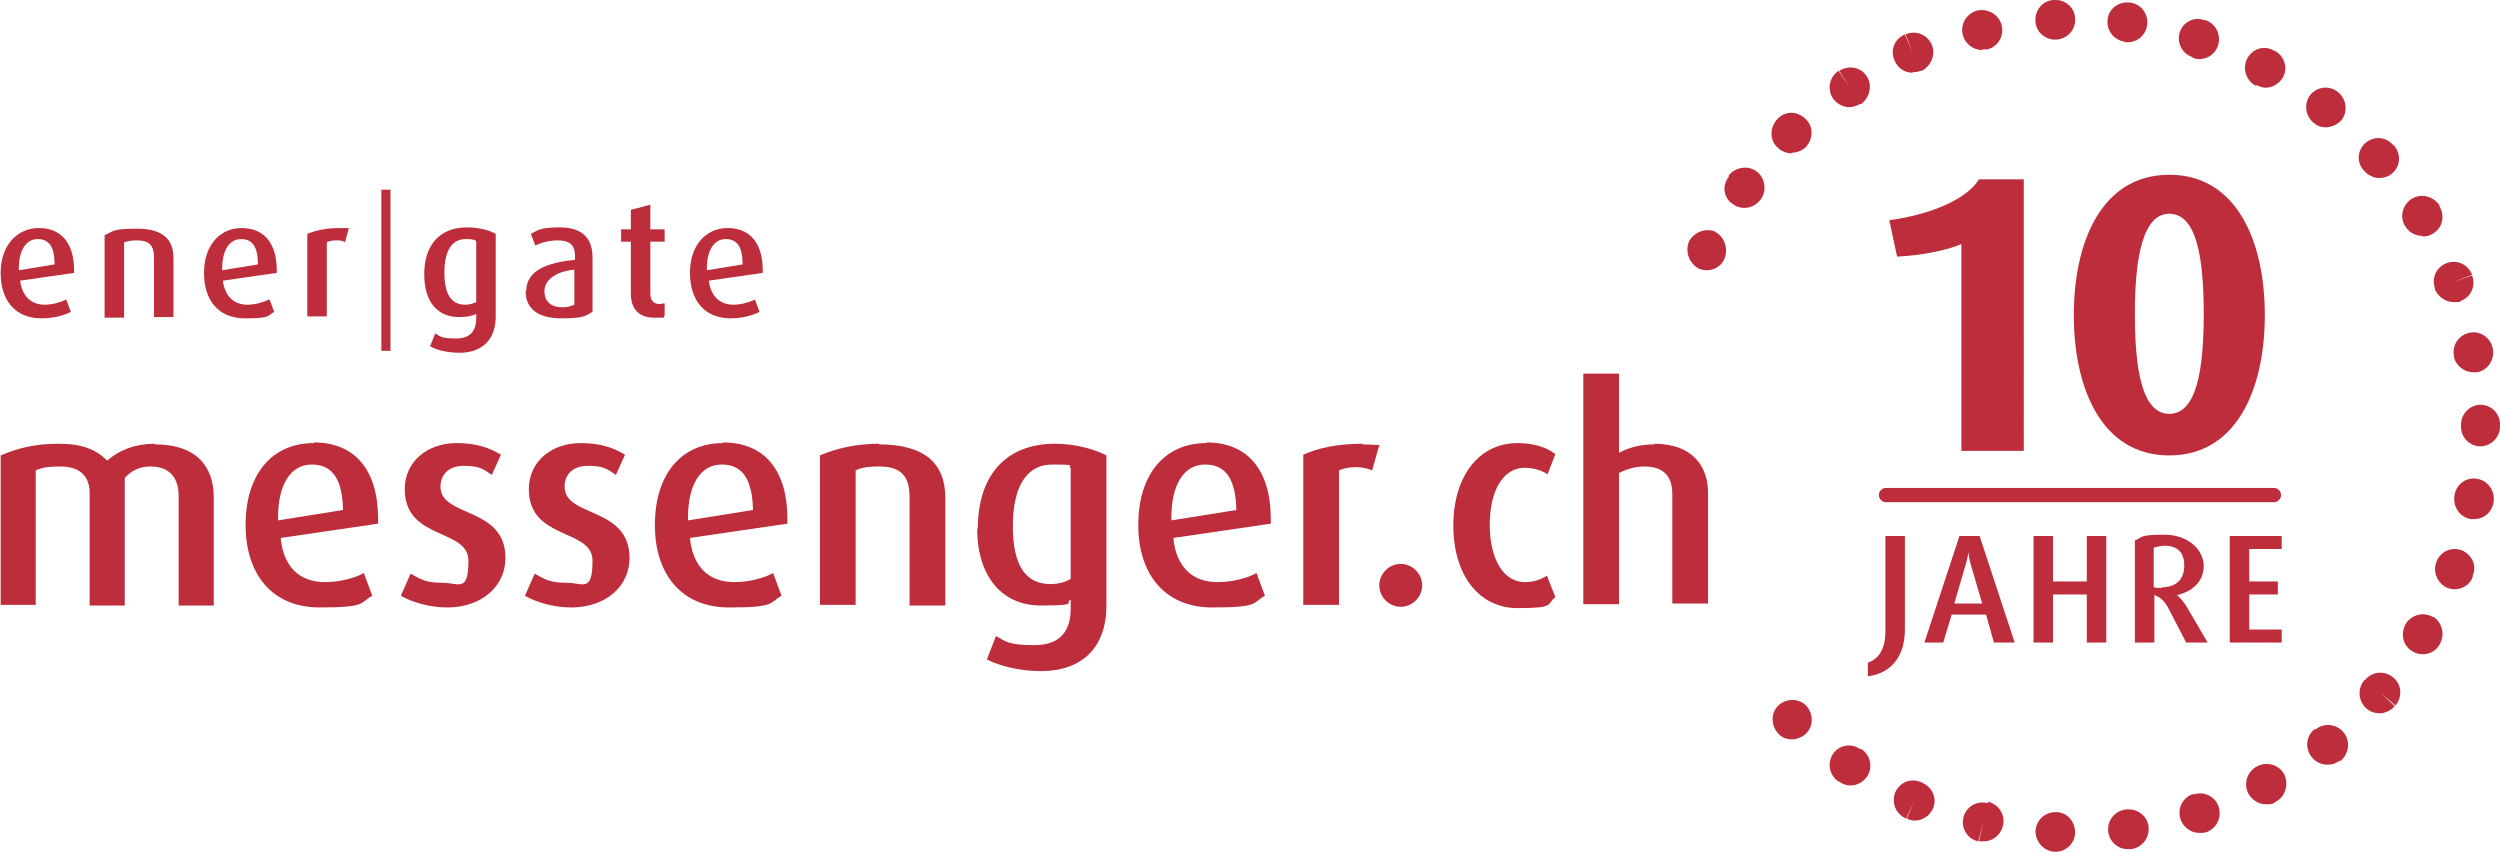 <?xml version="1.0" encoding="UTF-8"?>
<svg id="Ebene_2" data-name="Ebene 2" xmlns="http://www.w3.org/2000/svg" version="1.1" viewBox="0 0 384.8 131.1">
  <defs>
    <style>
      .cls-1 {
        fill: #bd2d3b;
        stroke-width: 0px;
      }
    </style>
  </defs>
  <g>
    <path class="cls-1" d="M23.8,68.3c-3,0-5.5,1-7.3,2.6-1.7-1.7-3.8-2.6-7.5-2.6s-6.3.7-8.9,1.8v23h5.4v-20.7c1.1-.5,2.3-.6,3.8-.6,3.1,0,4.5,1.6,4.5,4.1v17.3h5.4v-19.6c.9-1.1,2.3-1.8,3.9-1.8,3.1,0,4.4,1.8,4.4,4.6v16.8h5.4v-16.7c0-4.7-2.7-8.1-9-8.1Z"/>
    <path class="cls-1" d="M48.3,68.2c-6.6,0-10.5,5-10.5,12.6s4.1,12.7,11.4,12.7,6.1-.7,8.1-1.8l-1.3-3.5c-1.4.8-3.8,1.4-6,1.4-4,0-6.4-2.5-6.8-6.8l15-2.2v-.7c0-7.6-3.6-11.8-9.9-11.8ZM42.8,80.1v-.5c0-4.8,1.8-8.1,5.2-8.1s4.7,2.6,4.8,7l-10,1.6Z"/>
    <path class="cls-1" d="M67.8,74.9c0-1.8,1.2-3.2,3.6-3.2s3,.5,4.3,1.4l1.4-3.1c-1.9-1.2-4.1-1.8-6.8-1.8-4.6,0-8,2.9-8,7.1,0,7.9,9.8,6,9.8,11s-1.5,3.4-4,3.4-3.3-.5-4.9-1.4l-1.5,3.4c1.7,1,4.5,1.8,7.1,1.8,5.5,0,9-3.4,9-7.6,0-8-10-6.2-10-11Z"/>
    <path class="cls-1" d="M86.9,74.9c0-1.8,1.2-3.2,3.6-3.2s3,.5,4.3,1.4l1.4-3.1c-1.9-1.2-4.1-1.8-6.8-1.8-4.6,0-8,2.9-8,7.1,0,7.9,9.8,6,9.8,11s-1.5,3.4-4,3.4-3.3-.5-4.9-1.4l-1.5,3.4c1.7,1,4.5,1.8,7.1,1.8,5.5,0,9-3.4,9-7.6,0-8-10-6.2-10-11Z"/>
    <path class="cls-1" d="M111.3,68.2c-6.6,0-10.5,5-10.5,12.6s4.1,12.7,11.4,12.7,6.1-.7,8.1-1.8l-1.3-3.5c-1.4.8-3.8,1.4-6,1.4-4,0-6.4-2.5-6.8-6.8l15-2.2v-.7c0-7.6-3.6-11.8-9.9-11.8ZM105.9,80.1v-.5c0-4.8,1.8-8.1,5.2-8.1s4.7,2.6,4.8,7l-10,1.6Z"/>
    <path class="cls-1" d="M135.3,68.3c-3.4,0-6.6.7-9.1,1.8v23h5.5v-20.7c1-.5,2.2-.6,3.6-.6,3.4,0,4.7,1.5,4.7,4.7v16.7h5.5v-16.6c0-5.2-3.1-8.2-10.2-8.2Z"/>
    <path class="cls-1" d="M150.4,81.3c0,7.4,3.8,11.9,9.8,11.9s3.6-.4,4.6-.9v1.4c0,3.3-1.5,5.6-5.6,5.6s-4.4-.6-5.9-1.4l-1.4,3.6c1.9,1,5.1,1.8,8.3,1.8,6.3,0,10.1-3.6,10.1-10.1v-23.1c-1.9-1-4.9-1.8-7.9-1.8-7.7,0-11.9,5-11.9,13.1ZM164.8,89.1c-.8.5-1.9.8-3.1.8-4,0-5.8-3.1-5.8-8.9s1.9-9.5,6.1-9.5,2.1.2,2.8.5v17.1Z"/>
    <path class="cls-1" d="M185.7,68.2c-6.6,0-10.5,5-10.5,12.6s4.1,12.7,11.4,12.7,6.1-.7,8.1-1.8l-1.3-3.5c-1.4.8-3.8,1.4-6,1.4-4,0-6.4-2.5-6.8-6.8l15-2.2v-.7c0-7.6-3.6-11.8-9.9-11.8ZM180.3,80.1v-.5c0-4.8,1.8-8.1,5.2-8.1s4.7,2.6,4.8,7l-10,1.6Z"/>
    <path class="cls-1" d="M209.7,68.3c-3.9,0-7,.7-9.1,1.7v23.1h5.5v-20.7c.6-.3,1.6-.5,2.6-.5s1.8.2,2.5.5l1.1-3.9c-.5,0-1.6-.1-2.6-.1Z"/>
    <path class="cls-1" d="M215.6,86.8c-1.8,0-3.3,1.5-3.3,3.3s1.5,3.3,3.3,3.3,3.3-1.5,3.3-3.3-1.5-3.3-3.3-3.3Z"/>
    <path class="cls-1" d="M234.7,72c1.3,0,2.6.4,3.5,1l1.2-3.1c-1.4-1.1-3.4-1.7-5.8-1.7-5.9,0-9.9,5-9.9,12.7s4,12.7,9.9,12.7,4.4-.6,5.8-1.7l-1.3-3.3c-.9.6-2.1,1-3.4,1-3.3,0-5.4-3.6-5.4-8.8s2-8.8,5.4-8.8Z"/>
    <path class="cls-1" d="M254.6,68.4c-2.1,0-4,.5-5.4,1.3v-12.2h-5.5v35.5h5.5v-20.2c1.2-.6,2.5-1,3.9-1,3.3,0,4.3,1.9,4.3,4.2v16.9h5.5v-17.1c0-3.8-2.2-7.5-8.3-7.5Z"/>
    <path class="cls-1" d="M6.4,49c1.7,0,3.4-.4,4.5-1l-.7-1.9c-.8.4-2.1.8-3.3.8-2.2,0-3.5-1.4-3.8-3.7l8.3-1.2v-.4c0-4.2-2-6.5-5.4-6.5S.1,37.8.1,42s2.2,7,6.3,7ZM2.9,41.3c0-2.6,1-4.5,2.9-4.5s2.6,1.4,2.6,3.9l-5.5.9v-.3Z"/>
    <path class="cls-1" d="M19.1,37.3c.6-.2,1.2-.3,2-.3,1.9,0,2.6.8,2.6,2.6v9.2h3v-9.1c0-2.9-1.7-4.5-5.6-4.5s-3.6.4-5,1v12.7h3v-11.4Z"/>
    <path class="cls-1" d="M41.4,46.1c-.8.4-2.1.8-3.3.8-2.2,0-3.5-1.4-3.8-3.7l8.3-1.2v-.4c0-4.2-2-6.5-5.4-6.5s-5.8,2.7-5.8,6.9,2.2,7,6.3,7,3.4-.4,4.5-1l-.7-1.9ZM34.2,41.3c0-2.6,1-4.5,2.9-4.5s2.6,1.4,2.6,3.9l-5.5.9v-.3Z"/>
    <path class="cls-1" d="M50.3,37.3c.3-.2.9-.3,1.4-.3s1,0,1.4.3l.6-2.2c-.2,0-.9,0-1.4,0-2.2,0-3.8.4-5,.9v12.7h3v-11.4Z"/>
    <path class="cls-1" d="M70.8,48.8c1.1,0,2-.2,2.5-.5v.7c0,1.8-.8,3.1-3.1,3.1s-2.4-.3-3.2-.8l-.8,2c1,.6,2.8,1,4.5,1,3.5,0,5.6-2,5.6-5.6v-12.7c-1-.6-2.7-1-4.4-1-4.3,0-6.6,2.8-6.6,7.2s2.1,6.6,5.4,6.6ZM71.7,36.8c.6,0,1.2,0,1.6.3v9.4c-.4.2-1,.4-1.7.4-2.2,0-3.2-1.7-3.2-4.9s1-5.2,3.3-5.2Z"/>
    <path class="cls-1" d="M80.9,44.8c0,2.7,1.9,4.2,5.5,4.2s3.7-.4,4.8-1v-8.4c0-3.2-1.9-4.6-5-4.6s-3.3.4-4.5,1l.7,1.8c.9-.5,2.3-.8,3.5-.8,1.7,0,2.6.7,2.6,2.3v.7c-4.2.4-7.5,1.6-7.5,4.8ZM88.4,46.9c-.4.2-1.1.4-1.8.4-1.8,0-2.8-.9-2.8-2.5s1.6-3,4.6-3.3v5.4Z"/>
    <path class="cls-1" d="M102.2,46.7c-.2,0-.5.1-.7.1-.9,0-1.4-.6-1.4-1.6v-8h2.2v-1.9h-2.2v-3.8l-3,.8v3h-1.5v1.9h1.5v8c0,2.4,1.3,3.7,3.6,3.7s1.2,0,1.6-.3v-1.9Z"/>
    <path class="cls-1" d="M112.4,49c1.7,0,3.4-.4,4.5-1l-.7-1.9c-.8.4-2.1.8-3.3.8-2.2,0-3.5-1.4-3.8-3.7l8.3-1.2v-.4c0-4.2-2-6.5-5.4-6.5s-5.8,2.7-5.8,6.9,2.2,7,6.3,7ZM108.8,41.3c0-2.6,1-4.5,2.9-4.5s2.6,1.4,2.6,3.9l-5.5.9v-.3Z"/>
    <rect class="cls-1" x="58.7" y="29.2" width="1.4" height="24.8"/>
  </g>
  <path class="cls-1" d="M316.5,125s-.1,0-.1,0c-1.7,0-3,1.3-3.1,2.9,0,1.7,1.3,3.1,2.9,3.2,0,0,.2,0,.2,0,1.6,0,3-1.3,3-3,0-1.7-1.3-3.1-2.9-3.1ZM327.2,124.6c-1.7.2-2.9,1.7-2.7,3.4.2,1.6,1.5,2.7,3,2.7s.2,0,.4,0h.2c1.7-.3,2.8-1.8,2.6-3.5-.2-1.7-1.8-2.8-3.5-2.6ZM306,123.6h-.2c-1.6-.4-3.3.7-3.6,2.3-.4,1.6.7,3.3,2.3,3.6l.8-3-.7,3c.2,0,.5,0,.7,0,1.4,0,2.6-.9,3-2.4.4-1.6-.6-3.3-2.3-3.7ZM337.6,122.2c-1.6.5-2.5,2.2-2,3.8.4,1.3,1.6,2.2,2.9,2.2s.6,0,.9-.1h.2c1.6-.6,2.4-2.3,1.9-3.9-.5-1.6-2.3-2.5-3.9-1.9ZM295.9,120.4h-.2c-1.6-.7-3.3,0-4,1.6-.6,1.6.1,3.3,1.7,4l1.3-2.8-1.2,2.8c.4.2.8.3,1.2.3,1.2,0,2.3-.7,2.8-1.8.7-1.5,0-3.3-1.6-4ZM347.4,118h-.1c-1.5.9-2,2.7-1.2,4.2.6,1,1.6,1.6,2.7,1.6s1-.1,1.5-.4h0c1.5-.8,2-2.7,1.3-4.2-.8-1.5-2.6-2-4.1-1.3ZM286.4,115.3h-.1c-1.4-1-3.3-.6-4.2.8s-.5,3.3.9,4.2h.1c.5.4,1.1.6,1.7.6,1,0,2-.5,2.6-1.4.9-1.4.5-3.3-.9-4.2ZM356.3,112.2c-1.3,1-1.6,2.9-.5,4.3.6.8,1.5,1.2,2.4,1.2s1.3-.2,1.9-.6h.2c1.3-1.2,1.5-3.1.4-4.4-1.1-1.3-3-1.5-4.3-.4ZM278,108.6c-1.2-1.2-3.1-1.1-4.3,0-1.2,1.2-1.1,3.1,0,4.3h0c.6.7,1.4.9,2.1.9s1.6-.3,2.2-.9c1.2-1.2,1.1-3.1,0-4.3h0ZM364,104.7h-.1c-1.1,1.4-.9,3.3.4,4.4.6.5,1.3.7,2,.7s1.7-.4,2.3-1.1l-2.2-2.1,2.3,2c1.1-1.3,1-3.2-.3-4.3-1.3-1.1-3.2-1-4.3.3ZM374.5,95c-1.4-.9-3.3-.4-4.2,1h0c-.9,1.6-.4,3.5,1.1,4.3.5.3,1,.4,1.5.4,1,0,2.1-.5,2.6-1.5h0c.9-1.5.4-3.4-1-4.3ZM378.9,84.7c-1.6-.6-3.3.2-3.9,1.8-.6,1.6.2,3.3,1.7,4,.4.1.7.2,1.1.2,1.2,0,2.4-.7,2.8-1.9v-.2c.7-1.6-.2-3.3-1.7-3.9ZM381.3,73.7c-1.7-.3-3.2.8-3.5,2.5h0c-.3,1.8.8,3.4,2.5,3.7.2,0,.4,0,.5,0,1.5,0,2.7-1,3-2.5h0c.3-1.8-.8-3.4-2.5-3.7ZM384.8,65.5h0v-.2c0-1.7-1.4-3-3-3s-3,1.4-3,3h0c0,.2,0,.2,0,.2h0v.2c0,1.7,1.4,3,3,3s3-1.4,3-3h0c0-.2,0-.2,0-.2ZM377.7,54.7v.2c.3,1.4,1.6,2.4,3,2.4s.4,0,.6,0c1.6-.3,2.7-1.9,2.4-3.6l-3,.5,3-.5c-.3-1.7-1.9-2.8-3.5-2.5-1.7.3-2.8,1.9-2.5,3.5ZM374.8,44.4v.2c.6,1.2,1.7,1.9,2.9,1.9s.8,0,1.1-.2c1.6-.6,2.3-2.4,1.7-3.9l-2.9,1,2.9-1.1c-.6-1.6-2.3-2.4-3.9-1.8-1.6.6-2.4,2.3-1.8,3.9ZM264.1,35.7c-1.5-.7-3.3,0-4.1,1.4h0c-.7,1.6,0,3.4,1.4,4.2.4.2.9.3,1.3.3,1.1,0,2.2-.6,2.7-1.7h0c.7-1.6,0-3.5-1.4-4.2ZM372.9,36.4c.5,0,1-.1,1.5-.4,1.5-.8,2-2.7,1.1-4.2v-.2c-1-1.4-2.8-1.9-4.3-1-1.4.9-1.9,2.8-1,4.2.6,1,1.6,1.5,2.6,1.5ZM270.4,26.4c-1.3-1-3.3-.7-4.3.6v.2c-1.1,1.4-.8,3.3.6,4.2.5.4,1.1.6,1.8.6,1,0,1.9-.5,2.5-1.3,1-1.3.7-3.3-.6-4.3ZM366.2,27.4c.7,0,1.4-.2,2-.7,1.3-1.1,1.4-3,.3-4.3h-.1c-1.1-1.4-3-1.5-4.3-.4-1.3,1.1-1.4,3.1-.2,4.3.6.7,1.5,1.1,2.3,1.1ZM275.8,23.5c.8,0,1.5-.3,2.1-.8h0c1.2-1.3,1.3-3.2,0-4.4-1.2-1.2-3.1-1.3-4.3,0h0c-1.2,1.3-1.3,3.2,0,4.4.6.6,1.4.9,2.2.9ZM356.1,18.9h0c.6.5,1.2.7,1.9.7s1.8-.4,2.4-1.1c1-1.3.8-3.2-.5-4.3h0c-1.3-1.1-3.2-.9-4.3.4-1,1.3-.8,3.2.5,4.3ZM284.6,16.5c.6,0,1.2-.2,1.7-.5h.2c1.4-1.1,1.7-3,.8-4.3-.9-1.4-2.8-1.7-4.2-.8l1.6,2.6-1.7-2.6c-1.4.9-1.8,2.8-.9,4.2.6.9,1.6,1.4,2.6,1.4ZM347.3,13.1c.5.2.9.4,1.4.4,1.1,0,2.1-.6,2.7-1.6.8-1.5.2-3.3-1.3-4.1h-.1c-1.5-.9-3.3-.3-4.1,1.2-.8,1.5-.2,3.4,1.3,4.2ZM294.4,11.1c.4,0,.8,0,1.2-.2h.2c1.5-.8,2.2-2.6,1.5-4.1-.7-1.5-2.5-2.2-4-1.5l1.1,2.8-1.2-2.8c-1.6.7-2.3,2.4-1.6,4,.5,1.2,1.6,1.9,2.8,1.9ZM337.5,8.9c.3.1.6.2,1,.2,1.3,0,2.5-.8,2.9-2.1.5-1.6-.3-3.3-1.9-3.9h-.2c-1.6-.6-3.3.3-3.8,1.9-.5,1.6.4,3.3,2,3.8ZM305.1,7.6c.2,0,.5,0,.7,0,0,0,.1,0,.1,0,1.6-.4,2.6-2,2.2-3.7-.4-1.6-2-2.6-3.7-2.3,0,0,0,0,0,0-1.6.4-2.7,2-2.3,3.7.3,1.4,1.6,2.4,3,2.4ZM327,6.5h.1c.1,0,.3,0,.4,0,1.5,0,2.8-1.1,3-2.7.2-1.7-1-3.2-2.6-3.4h-.1c-1.7-.2-3.2.9-3.4,2.6-.2,1.7,1,3.2,2.6,3.4ZM316.2,6.1s0,0,.1,0h.2c1.7-.1,3-1.5,2.9-3.2,0-1.7-1.5-3-3.2-2.9h0c-1.7,0-3,1.5-2.9,3.2,0,1.6,1.4,2.9,3,2.9ZM301.6,82.5l-5.4,16.4h2.9l1.3-4.3h5.3l1.2,4.3h3.2l-5.4-16.4h-3.1ZM300.8,92.9l1.7-5.8c.2-.6.4-1.6.5-2.1h0c0,.5.2,1.5.4,2.1l1.7,5.8h-4.3ZM321.2,89.5h-5.2v-7h-3v16.4h3v-7.4h5.2v7.4h3v-16.4h-3v7ZM339.8,98.9l-3.1-5.3c-.4-.7-1-1.5-1.6-2h0c2.5-.6,4.1-2.2,4.1-4.5s-2.2-4.8-6.1-4.8-3.3.4-4.5.9v15.7h3v-7.3c1,.3,1.7,1.1,2.2,2.1l2.7,5.2h3.4ZM332.8,90.5c-.5,0-.9,0-1.3-.1v-6.1c.4-.1,1-.3,1.6-.3,2.1,0,3.1,1,3.1,3.1s-1.3,3.3-3.5,3.3ZM293.2,82.5h-3v14.7c0,2.5-.9,4.2-2.7,4.8v2.1c3.8-.5,5.7-3.3,5.7-7.2v-14.5ZM351.2,96.9h-5v-5.4h4.4v-2h-4.4v-5h5v-2h-8v16.4h8v-2ZM290.3,77.3h59.7c.6,0,1.1-.5,1.1-1.1s-.5-1.1-1.1-1.1h-59.7c-.6,0-1.1.5-1.1,1.1s.5,1.1,1.1,1.1ZM319.2,48.5c0,11.3,4.3,21.6,14.7,21.6s14.7-10.3,14.7-21.6-4.3-21.6-14.7-21.6-14.7,10.3-14.7,21.6ZM333.9,32.9c4.2,0,5.3,6.8,5.3,15.4s-1.1,15.4-5.3,15.4-5.3-6.8-5.3-15.4,1.2-15.4,5.3-15.4ZM301.9,37.6v31.8h9.6V27.6h-6.9c-1.6,2.7-6.6,5.3-13.8,6.3l1.2,5.6c4.2-.2,8-1.1,9.8-1.9Z"/>
</svg>